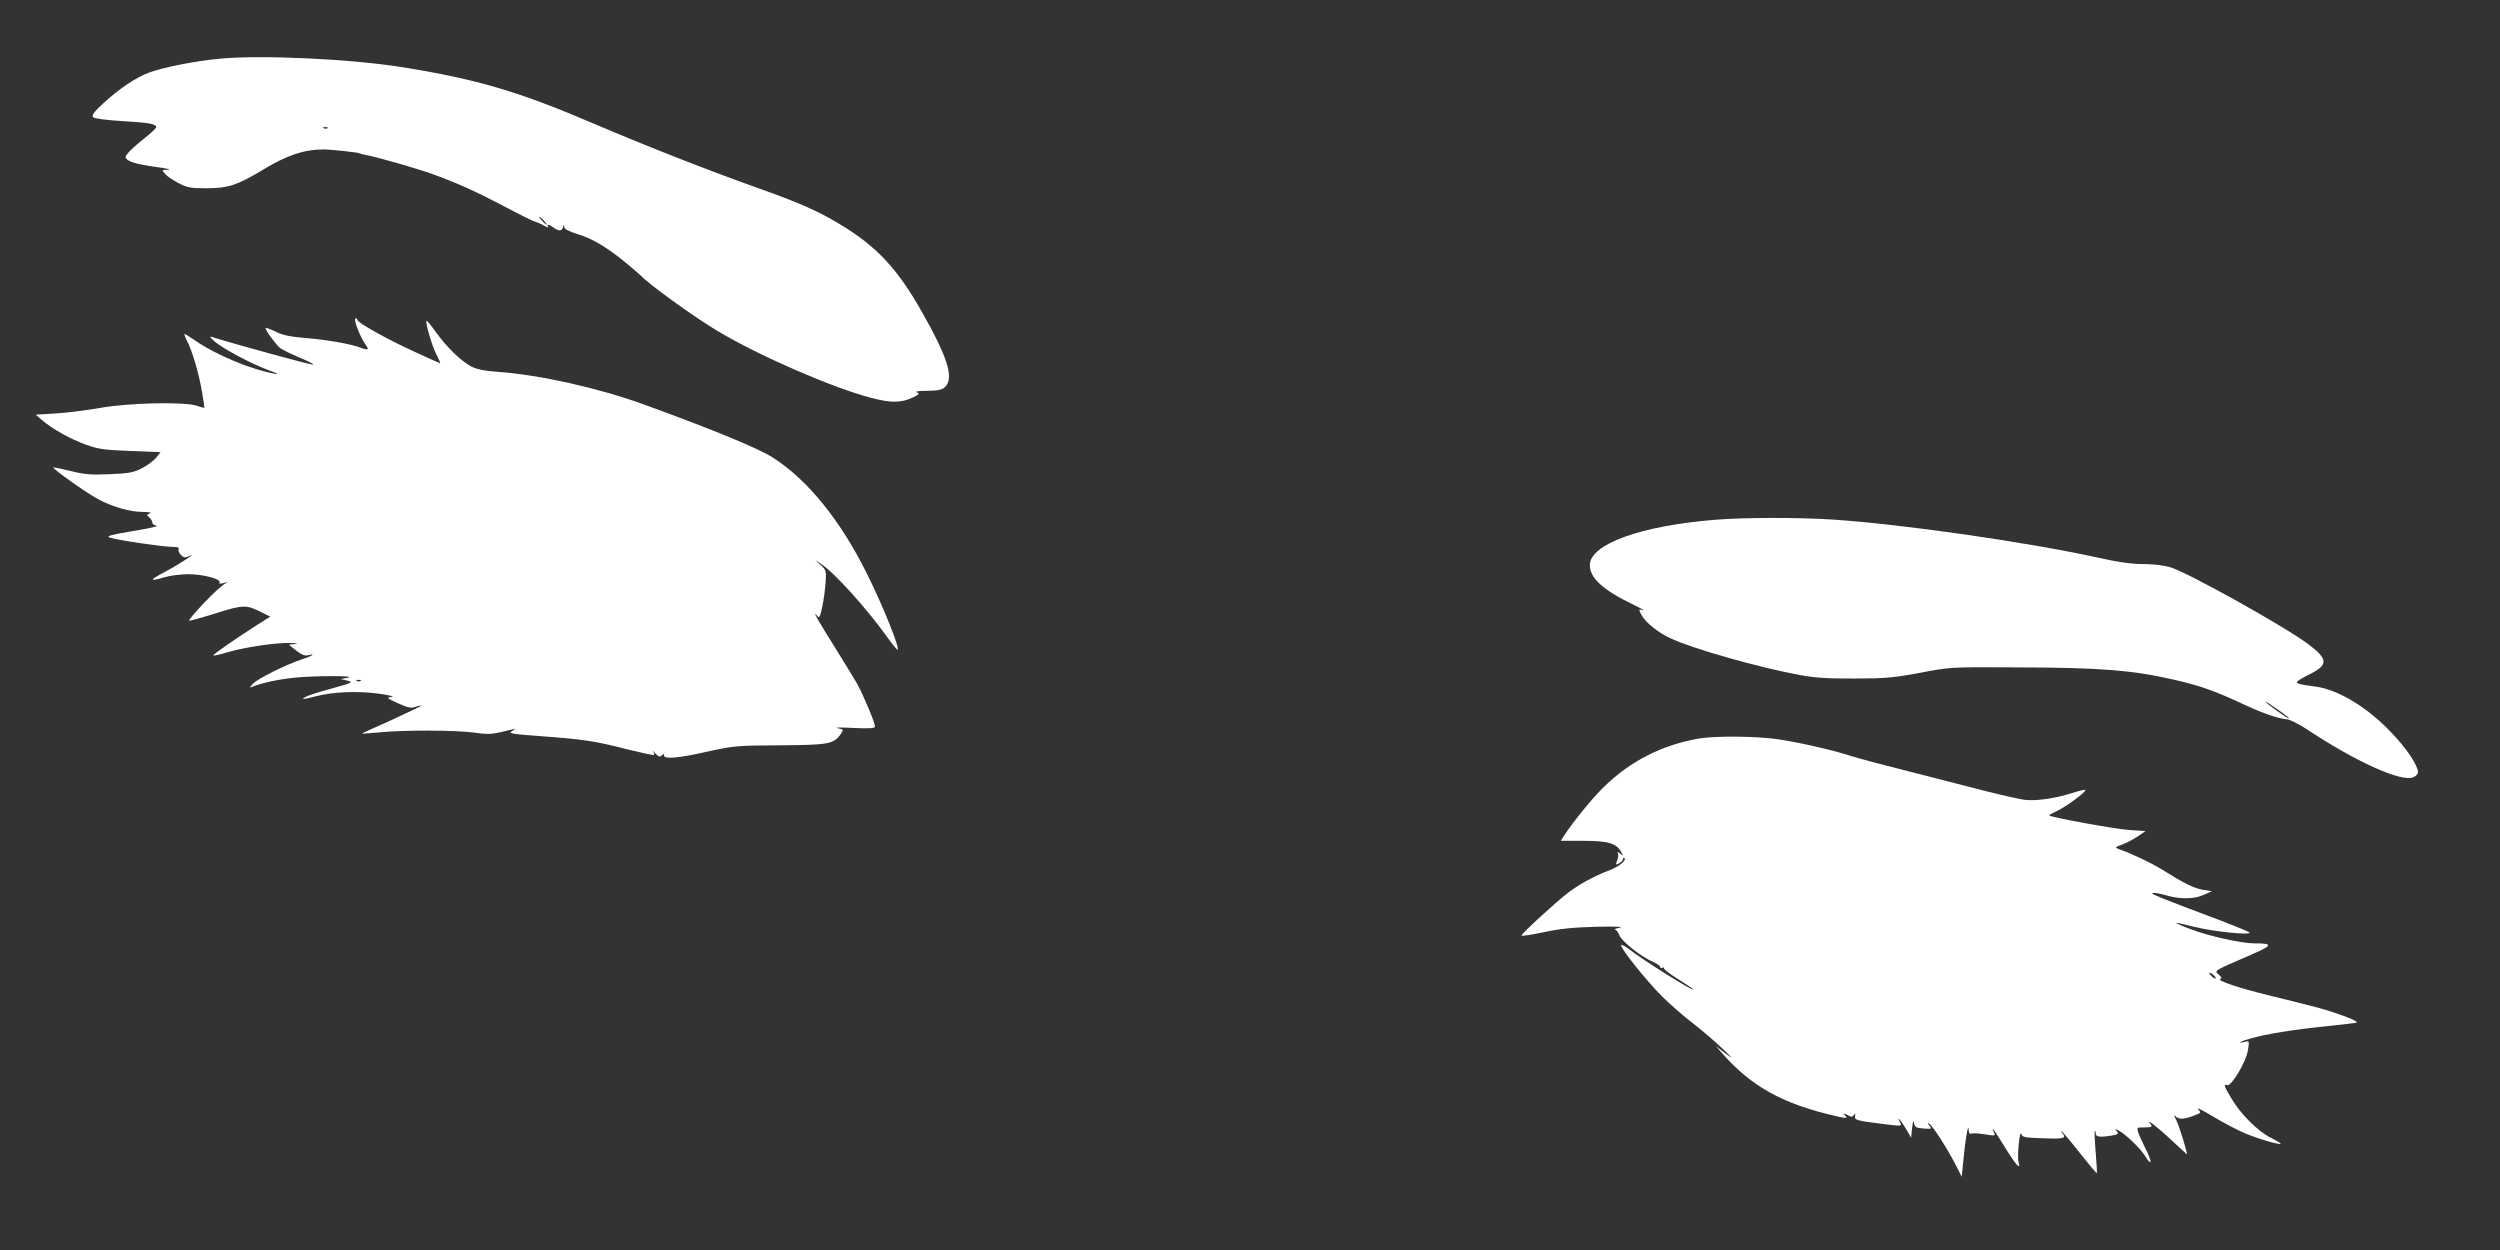 <?xml version="1.0" standalone="no"?>
<!DOCTYPE svg PUBLIC "-//W3C//DTD SVG 20010904//EN"
 "http://www.w3.org/TR/2001/REC-SVG-20010904/DTD/svg10.dtd">
<svg version="1.0" xmlns="http://www.w3.org/2000/svg"
 width="1280pt" height="640pt" viewBox="0 0 1280 640"
 preserveAspectRatio="xMidYMid meet">
<rect x="0" y="0" width="1280" height="640" fill="#333333" stroke="none"/>
<g transform="translate(0,640) scale(0.1,-0.1)"
fill="#ffffff" stroke="none">
<path d="M1120 6099 c-123 -12 -285 -44 -355 -70 -70 -26 -155 -83 -236 -158
-49 -45 -61 -62 -52 -71 6 -7 66 -15 150 -20 137 -8 173 -15 173 -31 0 -4 -19
-23 -41 -41 -89 -71 -122 -105 -115 -117 12 -19 54 -32 156 -46 52 -7 80 -13
61 -14 -34 -1 -34 -1 -15 -22 10 -12 42 -33 69 -47 44 -23 61 -26 145 -26 110
1 153 15 283 93 127 77 214 106 317 106 40 -1 172 -15 181 -20 3 -2 16 -6 30
-8 61 -11 273 -72 354 -102 125 -46 219 -89 365 -166 69 -37 136 -70 150 -74
14 -4 36 -14 49 -22 13 -8 20 -10 17 -4 -10 15 5 13 28 -4 26 -20 44 -19 49 3
4 15 5 15 6 0 1 -11 22 -22 69 -37 75 -22 153 -69 252 -151 36 -30 67 -57 70
-60 36 -41 268 -209 391 -283 211 -127 590 -292 789 -344 104 -27 154 -26 214
2 33 16 36 20 20 26 -11 5 11 8 54 8 58 1 76 5 92 21 45 45 12 151 -121 385
-125 221 -232 335 -422 449 -108 65 -203 107 -402 178 -262 93 -586 220 -855
335 -383 164 -596 227 -974 288 -273 44 -733 65 -946 44z m557 -355 c-3 -3
-12 -4 -19 -1 -8 3 -5 6 6 6 11 1 17 -2 13 -5z m1108 -474 c10 -11 16 -20 13
-20 -3 0 -13 9 -23 20 -10 11 -16 20 -13 20 3 0 13 -9 23 -20z"/>
<path d="M1830 4718 c11 -29 29 -65 40 -80 22 -30 17 -34 -27 -17 -49 18 -164
39 -276 48 -82 7 -121 15 -158 34 -27 13 -49 21 -49 17 0 -13 51 -82 73 -101
12 -9 58 -32 101 -50 44 -18 75 -34 69 -36 -8 -3 -405 106 -519 142 -13 4 -8
-3 13 -22 42 -37 192 -117 280 -149 40 -14 54 -22 33 -18 -116 19 -303 96
-407 168 -29 20 -55 36 -58 36 -3 0 3 -17 14 -38 26 -52 59 -162 75 -257 8
-44 13 -81 12 -83 -2 -1 -18 4 -37 10 -60 22 -352 16 -499 -11 -69 -12 -171
-25 -226 -28 l-101 -6 31 -27 c53 -46 150 -100 227 -127 63 -23 96 -27 227
-32 l154 -6 -22 -28 c-12 -15 -45 -40 -73 -54 -45 -23 -67 -27 -168 -31 -95
-4 -130 -1 -199 17 -46 11 -85 19 -87 18 -6 -7 183 -140 237 -167 76 -38 154
-60 219 -61 34 0 49 -3 38 -8 -17 -6 -17 -8 -3 -20 9 -7 16 -19 16 -27 0 -7
10 -14 23 -16 12 -2 -43 -14 -122 -27 -114 -19 -139 -26 -120 -33 31 -12 273
-48 322 -48 24 0 36 -4 32 -11 -4 -5 1 -19 10 -29 14 -15 22 -17 39 -9 59 29
-38 -35 -114 -76 -88 -46 -90 -55 -6 -30 27 8 81 15 121 15 75 0 169 -25 159
-42 -4 -6 2 -8 17 -4 l24 7 -25 -18 c-36 -24 -181 -177 -171 -181 4 -1 66 16
136 38 140 44 156 45 234 5 l45 -22 -65 -41 c-110 -70 -231 -154 -227 -158 3
-2 36 5 74 17 92 26 245 49 319 47 36 -1 47 -3 27 -5 l-33 -4 38 -30 c26 -21
44 -28 60 -24 43 11 23 -3 -29 -20 -83 -27 -231 -101 -253 -126 -20 -22 -20
-22 0 -14 48 19 127 36 210 45 105 11 329 11 275 0 l-35 -7 34 -8 c32 -8 27
-10 -80 -40 -63 -17 -123 -36 -134 -43 -26 -15 -17 -15 48 2 90 24 214 29 322
15 58 -8 87 -15 70 -17 -28 -4 -26 -6 33 -33 51 -23 68 -26 89 -18 14 5 27 8
29 6 2 -2 -66 -34 -150 -73 -85 -38 -154 -69 -153 -70 1 -1 40 2 87 6 124 13
394 12 489 -1 80 -11 87 -10 196 17 17 4 16 3 -3 -9 -21 -12 -5 -15 145 -26
218 -16 280 -25 442 -67 74 -18 137 -32 139 -29 3 2 1 10 -4 18 -5 7 0 3 11
-10 16 -18 24 -20 33 -11 9 9 12 9 12 0 0 -20 73 -14 223 20 136 30 152 31
372 32 248 2 273 6 310 58 15 22 15 23 -17 30 -18 4 18 4 80 1 83 -4 112 -2
112 7 0 20 -60 162 -92 220 -18 30 -68 114 -113 185 -84 133 -120 197 -92 163
12 -15 15 -10 27 45 7 34 15 90 17 124 4 58 3 64 -24 89 l-28 26 30 -20 c70
-47 236 -231 342 -380 25 -35 47 -61 49 -59 11 11 -76 227 -158 391 -135 272
-302 478 -479 592 -74 48 -305 143 -659 272 -234 85 -537 153 -750 168 -63 4
-108 13 -134 26 -53 27 -129 100 -183 176 -25 35 -47 61 -49 60 -7 -8 25 -121
48 -168 14 -27 24 -50 22 -50 -2 0 -63 27 -136 61 -136 62 -288 147 -288 161
0 4 -4 8 -10 8 -5 0 -1 -24 10 -52z m17 -1804 c-3 -3 -12 -4 -19 -1 -8 3 -5 6
6 6 11 1 17 -2 13 -5z"/>
<path d="M8785 3739 c-382 -30 -645 -125 -645 -232 0 -67 67 -128 223 -203 40
-19 62 -32 49 -28 -23 6 -23 5 -8 -24 20 -38 86 -92 151 -121 116 -54 452
-149 660 -187 74 -14 146 -19 280 -18 156 0 200 4 335 29 154 30 158 30 496
28 427 -1 590 -14 805 -63 138 -32 209 -57 369 -132 86 -40 165 -67 204 -70
18 -1 61 -22 101 -48 256 -170 486 -274 550 -250 14 5 25 17 25 27 0 34 -61
125 -138 204 -121 128 -272 219 -388 234 -72 9 -94 14 -94 23 0 4 29 22 64 39
98 49 97 78 -6 155 -118 89 -620 369 -707 394 -30 9 -88 16 -134 16 -56 -1
-128 9 -236 33 -366 80 -999 171 -1359 195 -174 11 -448 11 -597 -1z m2935
-1016 c0 -5 -15 4 -72 45 -27 19 -48 36 -48 39 0 2 27 -15 60 -38 33 -23 60
-44 60 -46z"/>
<path d="M8700 2619 c-188 -32 -352 -115 -487 -247 -61 -59 -159 -180 -206
-252 l-16 -25 117 0 c127 0 169 -13 193 -58 12 -21 11 -21 -6 -7 -10 8 -16 10
-12 3 4 -6 3 -23 -3 -37 -9 -25 -8 -26 10 -16 11 6 20 16 20 22 0 6 3 8 7 5
12 -12 -27 -44 -75 -62 -76 -29 -153 -70 -211 -114 -61 -46 -241 -211 -241
-221 0 -4 51 4 113 17 84 18 152 25 272 28 95 2 144 0 120 -4 -22 -5 -34 -9
-27 -10 7 0 17 -14 23 -29 11 -31 113 -112 173 -137 20 -9 36 -20 36 -26 0 -5
5 -7 10 -4 6 3 10 2 10 -4 0 -5 34 -31 75 -56 41 -26 75 -49 75 -51 0 -12
-262 153 -332 208 -21 16 -38 24 -38 18 0 -20 129 -180 209 -261 42 -41 112
-103 156 -136 44 -34 112 -92 150 -128 60 -57 63 -61 20 -29 l-50 38 30 -34
c150 -172 312 -262 583 -324 58 -13 62 -13 50 1 -12 15 -11 15 11 4 19 -11 25
-11 33 0 7 11 8 9 6 -6 -3 -21 7 -23 169 -43 67 -8 71 -7 62 10 -21 39 2 15
28 -29 l28 -48 5 50 c4 35 7 42 10 25 4 -22 11 -25 49 -28 41 -3 44 -2 30 14
-11 14 -11 16 -1 10 18 -11 90 -123 133 -206 l33 -65 8 80 c9 100 25 199 27
163 1 -18 5 -26 14 -22 8 3 39 1 70 -4 53 -8 55 -8 46 10 -5 10 -8 18 -5 18 2
0 30 -43 62 -95 55 -90 83 -121 69 -74 -4 11 -3 53 1 92 4 41 10 63 13 52 5
-18 16 -20 114 -23 105 -4 120 0 95 27 -7 8 -8 11 -2 8 6 -4 49 -54 94 -112
46 -58 85 -104 86 -102 1 1 -1 49 -6 107 -5 57 -7 106 -5 109 3 2 5 -3 5 -12
0 -18 20 -21 83 -11 32 6 35 9 25 22 -12 13 -10 14 11 3 36 -20 108 -89 132
-127 37 -60 40 -36 5 33 -43 87 -50 111 -34 110 7 0 26 1 42 1 25 2 27 4 15
19 -26 32 43 -22 116 -91 39 -36 71 -66 72 -66 5 0 -40 147 -54 174 -15 29
-15 30 0 17 17 -14 46 -11 100 11 26 10 27 12 11 29 -10 11 25 -6 76 -37 51
-31 124 -69 161 -85 68 -29 179 -62 186 -55 2 2 -21 16 -51 31 -66 33 -153
120 -200 199 -39 64 -43 78 -23 70 21 -8 97 119 106 177 8 50 8 50 -15 45 -47
-12 -23 3 29 17 79 23 216 45 382 62 83 9 155 17 160 19 18 5 -89 47 -195 76
-58 15 -170 44 -250 63 -153 37 -274 77 -252 85 9 3 7 9 -8 22 -24 21 -32 16
173 105 104 45 106 55 9 55 -67 0 -236 38 -324 72 -44 16 -78 31 -76 33 2 1
45 -8 96 -21 94 -24 294 -44 279 -28 -4 4 -69 31 -145 60 -320 120 -365 139
-350 142 9 2 40 -4 69 -12 69 -21 145 -20 194 3 l40 18 -45 7 c-47 8 -96 32
-214 106 -60 36 -146 77 -221 104 -17 7 -15 9 18 21 21 7 57 26 80 41 l42 29
-90 6 c-75 6 -393 64 -403 74 -2 2 16 12 40 23 44 20 153 100 145 108 -2 2
-32 -5 -67 -16 -89 -29 -187 -42 -245 -35 -27 4 -117 24 -200 45 -82 21 -258
66 -390 100 -132 33 -267 69 -300 80 -92 30 -259 68 -372 85 -111 16 -315 18
-403 4z m2636 -1214 c9 -8 11 -15 6 -15 -5 0 -15 7 -22 15 -7 8 -9 15 -6 15 4
0 14 -7 22 -15z"/>
</g>
</svg>
